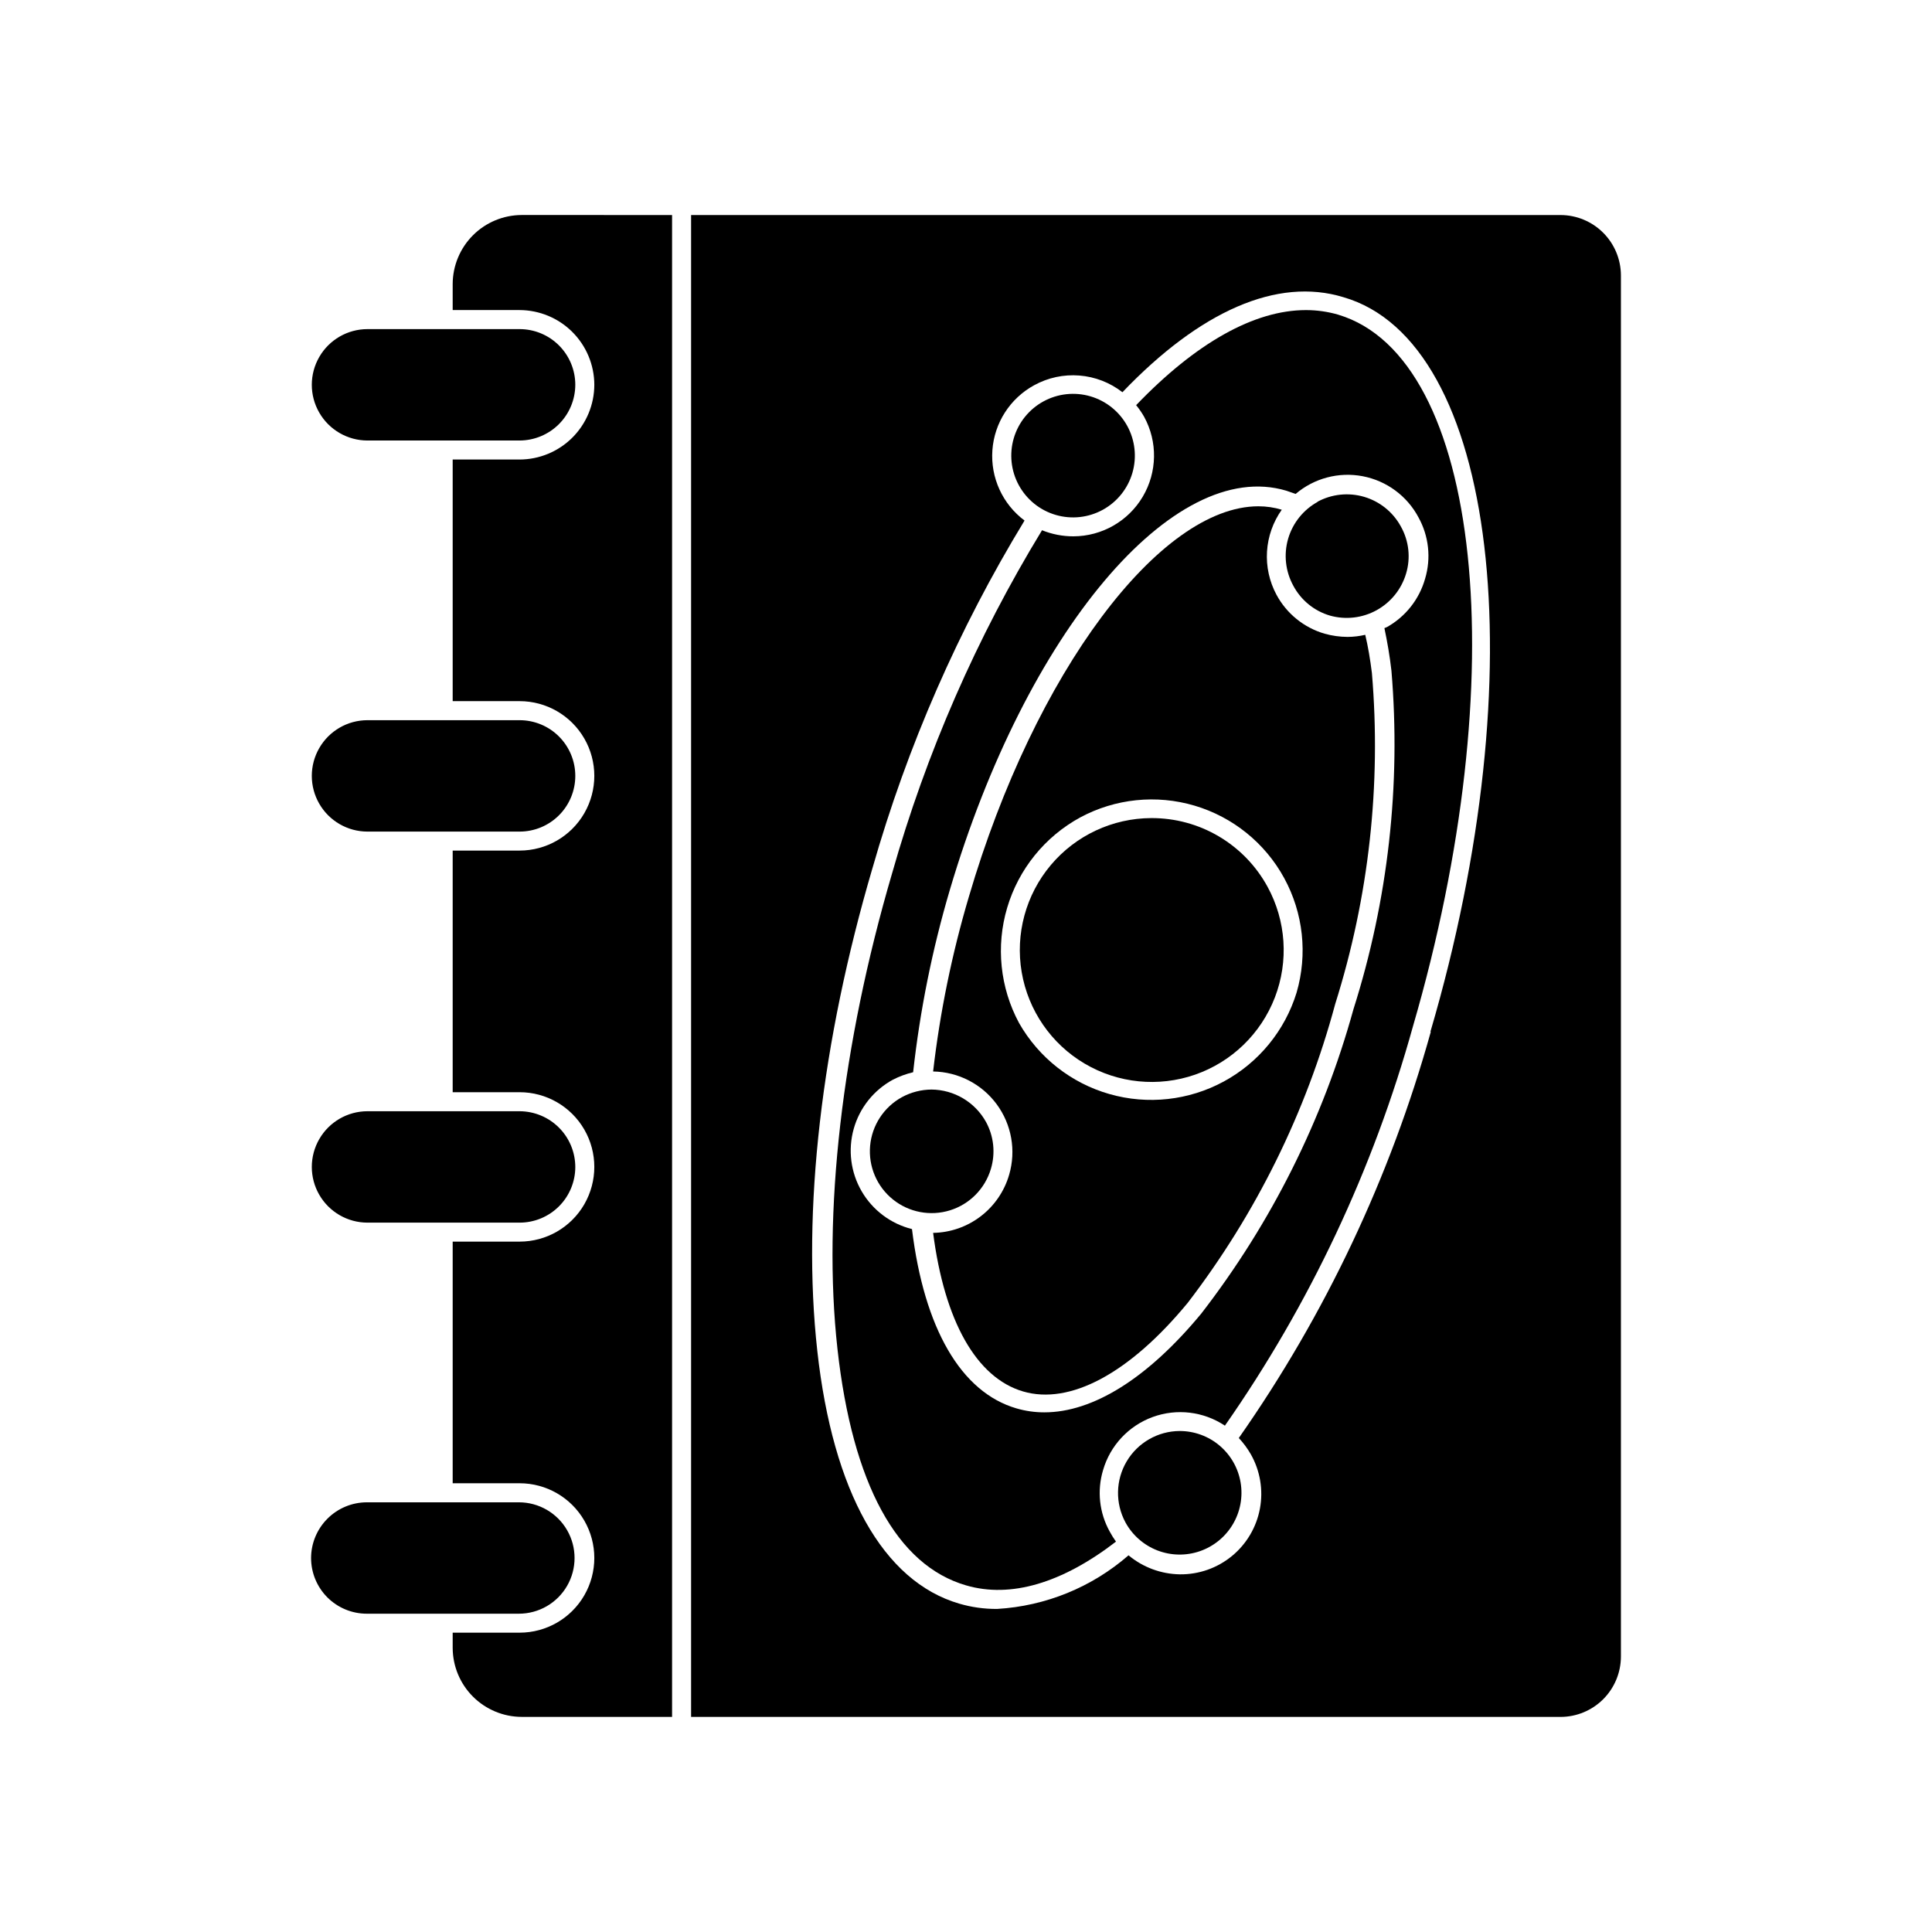 <?xml version="1.0" encoding="UTF-8"?>
<!-- Uploaded to: SVG Repo, www.svgrepo.com, Generator: SVG Repo Mixer Tools -->
<svg fill="#000000" width="800px" height="800px" version="1.1" viewBox="144 144 512 512" xmlns="http://www.w3.org/2000/svg">
 <g>
  <path d="m573.56 583.03v-366.07c-0.016-4.231-1.703-8.285-4.695-11.277-2.992-2.992-7.047-4.68-11.277-4.695h-230.44v398.01l230.44 0.004c4.231-0.016 8.285-1.699 11.277-4.691 2.992-2.992 4.68-7.047 4.695-11.281zm-50.383-165.6c-10.734 38.512-27.941 74.922-50.883 107.66 1.219 1.301 2.285 2.738 3.172 4.281 2.484 4.371 3.344 9.473 2.43 14.414-0.918 4.941-3.547 9.398-7.43 12.586-3.883 3.191-8.77 4.906-13.793 4.844-4.977-0.078-9.773-1.855-13.602-5.039-9.711 8.457-21.957 13.453-34.812 14.207-3.41 0.027-6.805-0.449-10.078-1.41-20.152-5.894-33.453-29.676-37.586-66.957-4.133-37.281 1.109-81.969 14.609-127.92h0.004c9.242-32.383 22.797-63.379 40.305-92.145-5.828-4.356-9.039-11.379-8.52-18.641 0.52-7.258 4.699-13.75 11.09-17.23 3.652-2.004 7.812-2.894 11.965-2.562 4.156 0.328 8.121 1.867 11.41 4.426 20.605-21.562 41.059-30.531 58.543-25.191 40.758 11.738 51.137 99.148 23.074 194.67z"/>
  <path d="m498.64 227.39c-2.785-0.809-5.668-1.215-8.566-1.211-13.703 0-29.172 8.715-44.988 25.191 0.789 0.961 1.5 1.992 2.117 3.074 3.625 6.625 3.488 14.672-0.355 21.176-3.848 6.504-10.832 10.496-18.387 10.512-2.852 0.004-5.672-0.543-8.312-1.613-17.312 28.391-30.684 59-39.754 90.988-13.301 45.344-18.438 90.031-14.461 125.95 3.984 35.922 15.824 57.387 34.062 62.676 11.84 3.477 25.492-0.605 39.75-11.586v-0.004c-0.613-0.852-1.168-1.742-1.664-2.668-2.758-4.965-3.394-10.832-1.762-16.273 1.891-6.523 6.777-11.754 13.156-14.082 6.379-2.328 13.488-1.477 19.137 2.293 22.48-32.191 39.328-67.969 49.828-105.8 27.055-92.852 18.238-177.24-19.801-188.62zm21.262 53.703c2.758 4.965 3.394 10.836 1.762 16.273-1.535 5.43-5.16 10.031-10.074 12.797l-0.707 0.301c0.754 3.578 1.41 7.305 1.863 11.285v0.004c2.543 30.281-0.883 60.766-10.074 89.727-8.066 29.234-21.758 56.617-40.305 80.609-14.156 17.129-28.668 26.199-41.613 26.199h-0.004c-2.504 0.004-5-0.355-7.406-1.059-14.66-4.281-24.434-21.16-27.66-47.508h0.004c-5.617-1.398-10.43-5.012-13.34-10.016-2.91-5.004-3.668-10.973-2.106-16.547 1.562-5.574 5.316-10.277 10.406-13.039 1.695-0.867 3.488-1.527 5.34-1.965 1.809-16.359 5.062-32.527 9.723-48.312 20.152-68.215 59.246-114.77 89.176-105.8l2.469 0.855c4.902-4.172 11.434-5.898 17.758-4.695 6.324 1.203 11.762 5.211 14.789 10.891z"/>
  <path d="m505.8 312.23c-1.535 0.363-3.106 0.547-4.684 0.555-2.062-0.008-4.113-0.297-6.098-0.855-5.461-1.594-10.055-5.316-12.746-10.328-1.883-3.516-2.75-7.484-2.5-11.461 0.25-3.981 1.602-7.809 3.91-11.059-2.008-0.605-4.098-0.91-6.195-0.91-26.098 0-59.246 43.883-76.73 103.48-4.488 15.129-7.66 30.621-9.473 46.301 6.664 0.109 12.898 3.32 16.852 8.688 3.953 5.367 5.172 12.27 3.301 18.668-1.27 4.387-3.91 8.25-7.539 11.023-3.625 2.777-8.047 4.316-12.613 4.394 3.023 23.426 11.488 38.391 23.832 42.02s28.113-4.637 43.68-23.527v-0.004c18.066-23.574 31.332-50.465 39.047-79.148 8.926-28.324 12.227-58.121 9.723-87.711-0.453-3.629-1.008-6.953-1.766-10.129zm-18.188 94.816c-3.102 10.082-10.035 18.543-19.309 23.57-9.273 5.027-20.148 6.219-30.289 3.32-10.141-2.898-18.742-9.66-23.957-18.828-5.043-9.375-6.172-20.363-3.141-30.566s9.973-18.793 19.312-23.895c9.309-5.019 20.223-6.144 30.359-3.137 10.137 3.012 18.672 9.91 23.734 19.191 5.066 9.281 6.246 20.191 3.289 30.344z"/>
  <path d="m449.12 360.8c-10.281 0.031-20.031 4.586-26.648 12.457-6.621 7.867-9.441 18.25-7.715 28.383 1.73 10.137 7.832 19 16.684 24.227 8.852 5.231 19.559 6.301 29.27 2.926 9.711-3.379 17.441-10.859 21.141-20.453 3.699-9.594 2.984-20.328-1.949-29.352-3.016-5.523-7.469-10.129-12.887-13.332s-11.602-4.879-17.895-4.856z"/>
  <path d="m493.25 276.97c-3.82 2.086-6.652 5.606-7.875 9.785-1.219 4.176-0.723 8.668 1.375 12.484 2.047 3.836 5.551 6.688 9.723 7.906 4.148 1.16 8.586 0.641 12.355-1.441 3.769-2.086 6.57-5.562 7.797-9.691 1.254-4.16 0.762-8.652-1.359-12.445-2.066-3.824-5.574-6.668-9.746-7.898-4.172-1.227-8.66-0.742-12.473 1.352z"/>
  <path d="m406.6 453.75c1.246-4.156 0.773-8.637-1.309-12.441-1.434-2.574-3.519-4.723-6.051-6.227-2.531-1.504-5.414-2.312-8.359-2.34-2.746 0.016-5.445 0.707-7.859 2.016-4.789 2.629-7.953 7.473-8.434 12.914-0.48 5.441 1.781 10.766 6.039 14.191 4.254 3.43 9.938 4.508 15.152 2.879s9.273-5.75 10.82-10.992z"/>
  <path d="m436.27 279.09c3.801-2.094 6.617-5.609 7.828-9.777 1.211-4.168 0.715-8.645-1.371-12.449-2.09-3.801-5.602-6.621-9.766-7.836-4.168-1.219-8.645-0.73-12.449 1.355-3.809 2.082-6.633 5.59-7.852 9.754-1.223 4.164-0.738 8.645 1.34 12.453 2.086 3.82 5.606 6.652 9.785 7.871 4.18 1.223 8.672 0.727 12.484-1.371z"/>
  <path d="m456.62 523.23c-5.766 0.031-11.098 3.09-14.039 8.051-2.941 4.965-3.062 11.105-0.316 16.184 1.855 3.394 4.859 6.023 8.469 7.418 3.613 1.391 7.602 1.461 11.262 0.191 3.656-1.27 6.746-3.793 8.719-7.125 1.973-3.328 2.703-7.25 2.059-11.07-0.645-3.816-2.617-7.281-5.574-9.781s-6.703-3.867-10.578-3.867z"/>
  <path d="m301.5 245.98c-0.012 5.246-2.106 10.273-5.812 13.984-3.711 3.711-8.742 5.801-13.988 5.816h-17.734v64.031h17.734c7.074 0 13.609 3.773 17.148 9.902 3.535 6.125 3.535 13.672 0 19.797-3.539 6.129-10.074 9.902-17.148 9.902h-17.734v64.035h17.734c7.074 0 13.609 3.773 17.148 9.898 3.535 6.125 3.535 13.672 0 19.801-3.539 6.125-10.074 9.898-17.148 9.898h-17.734v64.035h17.734c7.074 0 13.609 3.773 17.148 9.898 3.535 6.125 3.535 13.676 0 19.801-3.539 6.125-10.074 9.898-17.148 9.898h-17.734v4.031c0.016 4.848 1.945 9.492 5.371 12.918 3.43 3.426 8.07 5.356 12.918 5.371h39.852v-398.01l-39.852-0.004c-4.848 0.016-9.488 1.945-12.918 5.371-3.426 3.43-5.356 8.074-5.371 12.918v6.902h17.734c5.246 0.016 10.277 2.106 13.988 5.816 3.707 3.707 5.801 8.738 5.812 13.984z"/>
  <path d="m296.46 245.98c0-3.914-1.555-7.672-4.324-10.438-2.766-2.769-6.523-4.324-10.438-4.324h-40.305c-5.273 0-10.145 2.812-12.781 7.379-2.641 4.57-2.641 10.195 0 14.762 2.637 4.57 7.508 7.383 12.781 7.383h40.305c3.91-0.016 7.66-1.574 10.426-4.34s4.324-6.512 4.336-10.422z"/>
  <path d="m296.46 349.62c0-3.914-1.555-7.668-4.324-10.438-2.766-2.769-6.523-4.324-10.438-4.324h-40.305c-5.273 0-10.145 2.812-12.781 7.383-2.641 4.566-2.641 10.191 0 14.762 2.637 4.566 7.508 7.379 12.781 7.379h40.305c3.914 0 7.672-1.555 10.438-4.324 2.769-2.766 4.324-6.523 4.324-10.438z"/>
  <path d="m296.46 453.25c-0.012-3.91-1.57-7.656-4.336-10.422s-6.516-4.324-10.426-4.34h-40.305c-5.273 0-10.145 2.816-12.781 7.383-2.641 4.566-2.641 10.195 0 14.762 2.637 4.566 7.508 7.379 12.781 7.379h40.305c3.914 0 7.672-1.555 10.438-4.324 2.769-2.766 4.324-6.519 4.324-10.438z"/>
  <path d="m226.44 556.89c0 3.914 1.555 7.668 4.32 10.438 2.769 2.766 6.523 4.32 10.441 4.32h40.305c5.273 0 10.145-2.812 12.781-7.379 2.637-4.566 2.637-10.195 0-14.762-2.637-4.566-7.508-7.379-12.781-7.379h-40.305c-3.914 0.012-7.66 1.57-10.426 4.336-2.766 2.766-4.324 6.512-4.336 10.426z"/>
 </g>
</svg>